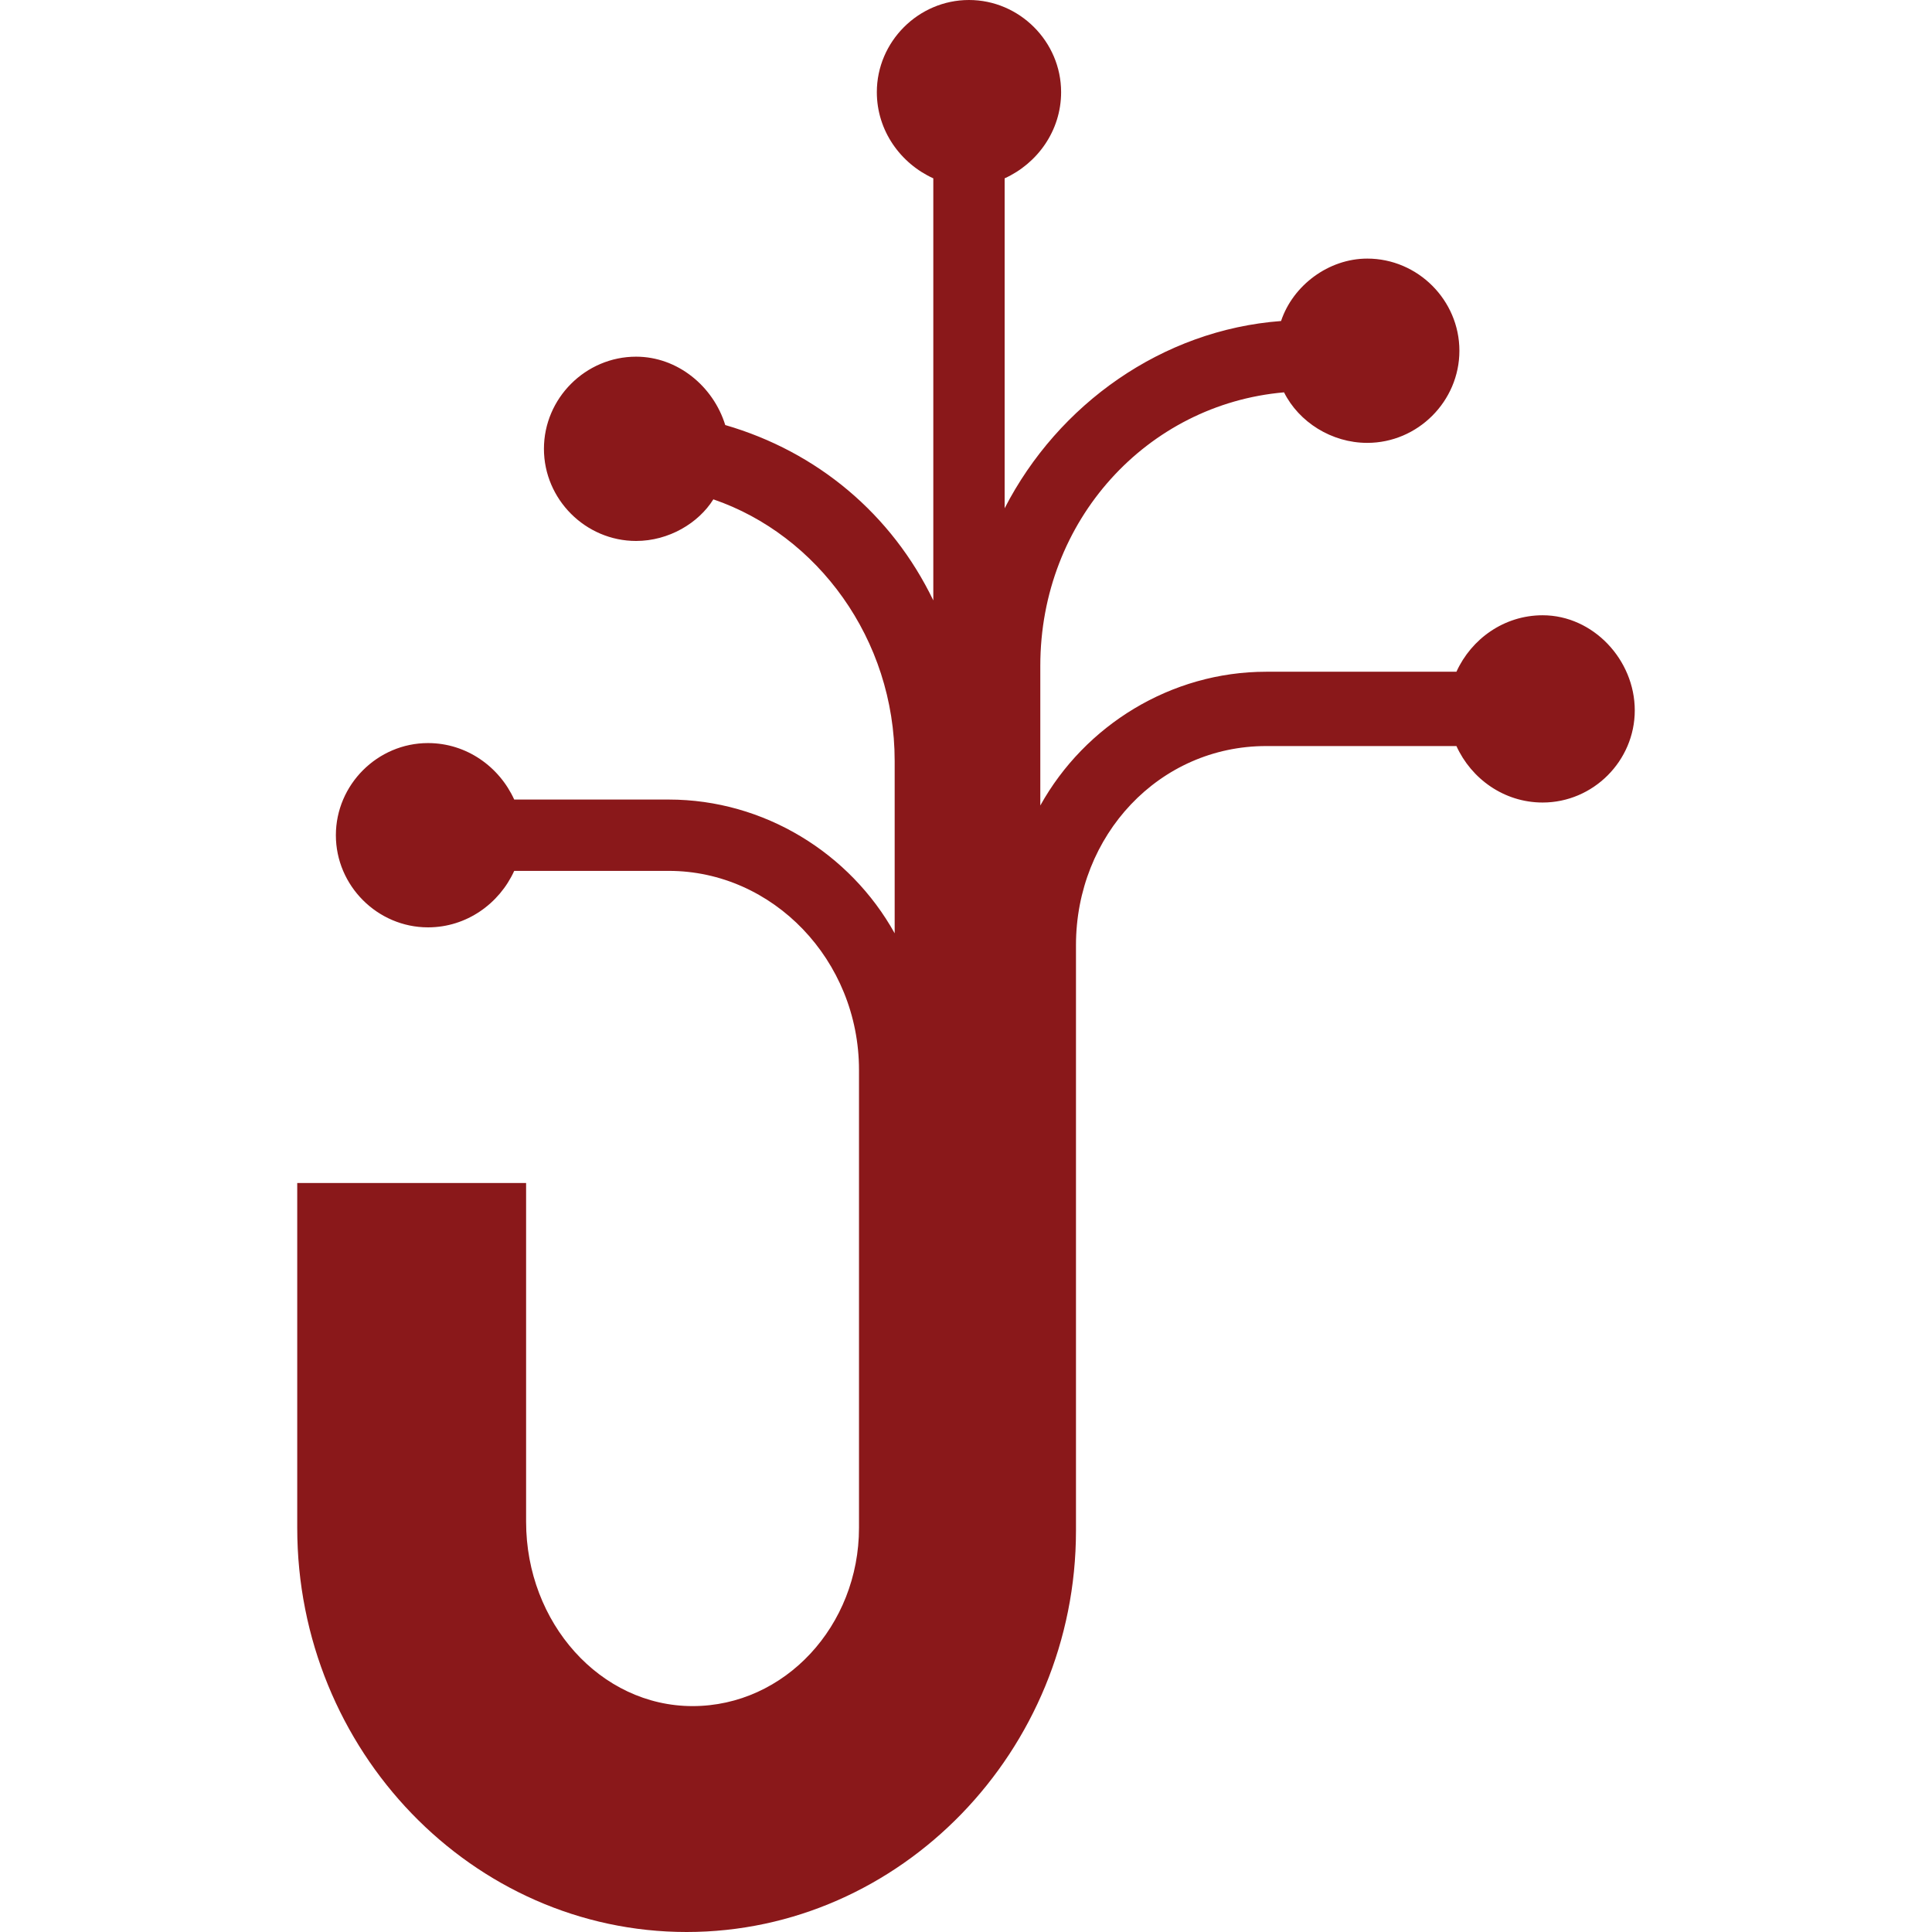 <?xml version="1.0" encoding="UTF-8"?> <!-- Generator: Adobe Illustrator 25.4.1, SVG Export Plug-In . SVG Version: 6.00 Build 0) --> <svg xmlns="http://www.w3.org/2000/svg" xmlns:xlink="http://www.w3.org/1999/xlink" version="1.1" id="Layer_1" x="0px" y="0px" viewBox="0 0 65 65" style="enable-background:new 0 0 65 65;" xml:space="preserve"> <style type="text/css"> .st0{fill:#8A181A;} </style> <path class="st0" d="M51.9,20.7c-1.3,0-2.4,0.8-2.9,1.9h-6.4c-3.2,0-6.1,1.8-7.6,4.5v-4.7c0-4.9,3.6-8.8,8.2-9.2 c0.5,1,1.6,1.7,2.8,1.7c1.7,0,3.1-1.4,3.1-3.1S47.7,8.7,46,8.7c-1.3,0-2.5,0.9-2.9,2.1c-4,0.3-7.5,2.8-9.3,6.3V6 c1.1-0.5,1.9-1.6,1.9-2.9c0-1.7-1.4-3.1-3.1-3.1c-1.7,0-3.1,1.4-3.1,3.1c0,1.3,0.8,2.4,1.9,2.9v14.2c-1.4-2.9-3.9-5-7-5.9 c-0.4-1.3-1.6-2.3-3-2.3c-1.7,0-3.1,1.4-3.1,3.1c0,1.7,1.4,3.1,3.1,3.1c1.1,0,2.1-0.6,2.6-1.4c3.5,1.2,6.1,4.7,6.1,8.8v5.8 c-1.5-2.7-4.4-4.5-7.6-4.5h-5.2c-0.5-1.1-1.6-1.9-2.9-1.9c-1.7,0-3.1,1.4-3.1,3.1c0,1.7,1.4,3.1,3.1,3.1c1.3,0,2.4-0.8,2.9-1.9h5.2 c3.5,0,6.4,3,6.4,6.7v15.4c0,3.3-2.5,6-5.6,6c-3.1,0-5.6-2.8-5.6-6.2V39.8H10v11.6C10,58.9,15.9,65,23.1,65s13.1-6.1,13.1-13.5V31.8 c0-3.7,2.8-6.7,6.4-6.7H49c0.5,1.1,1.6,1.9,2.9,1.9c1.7,0,3.1-1.4,3.1-3.1S53.6,20.7,51.9,20.7z"></path> </svg> 